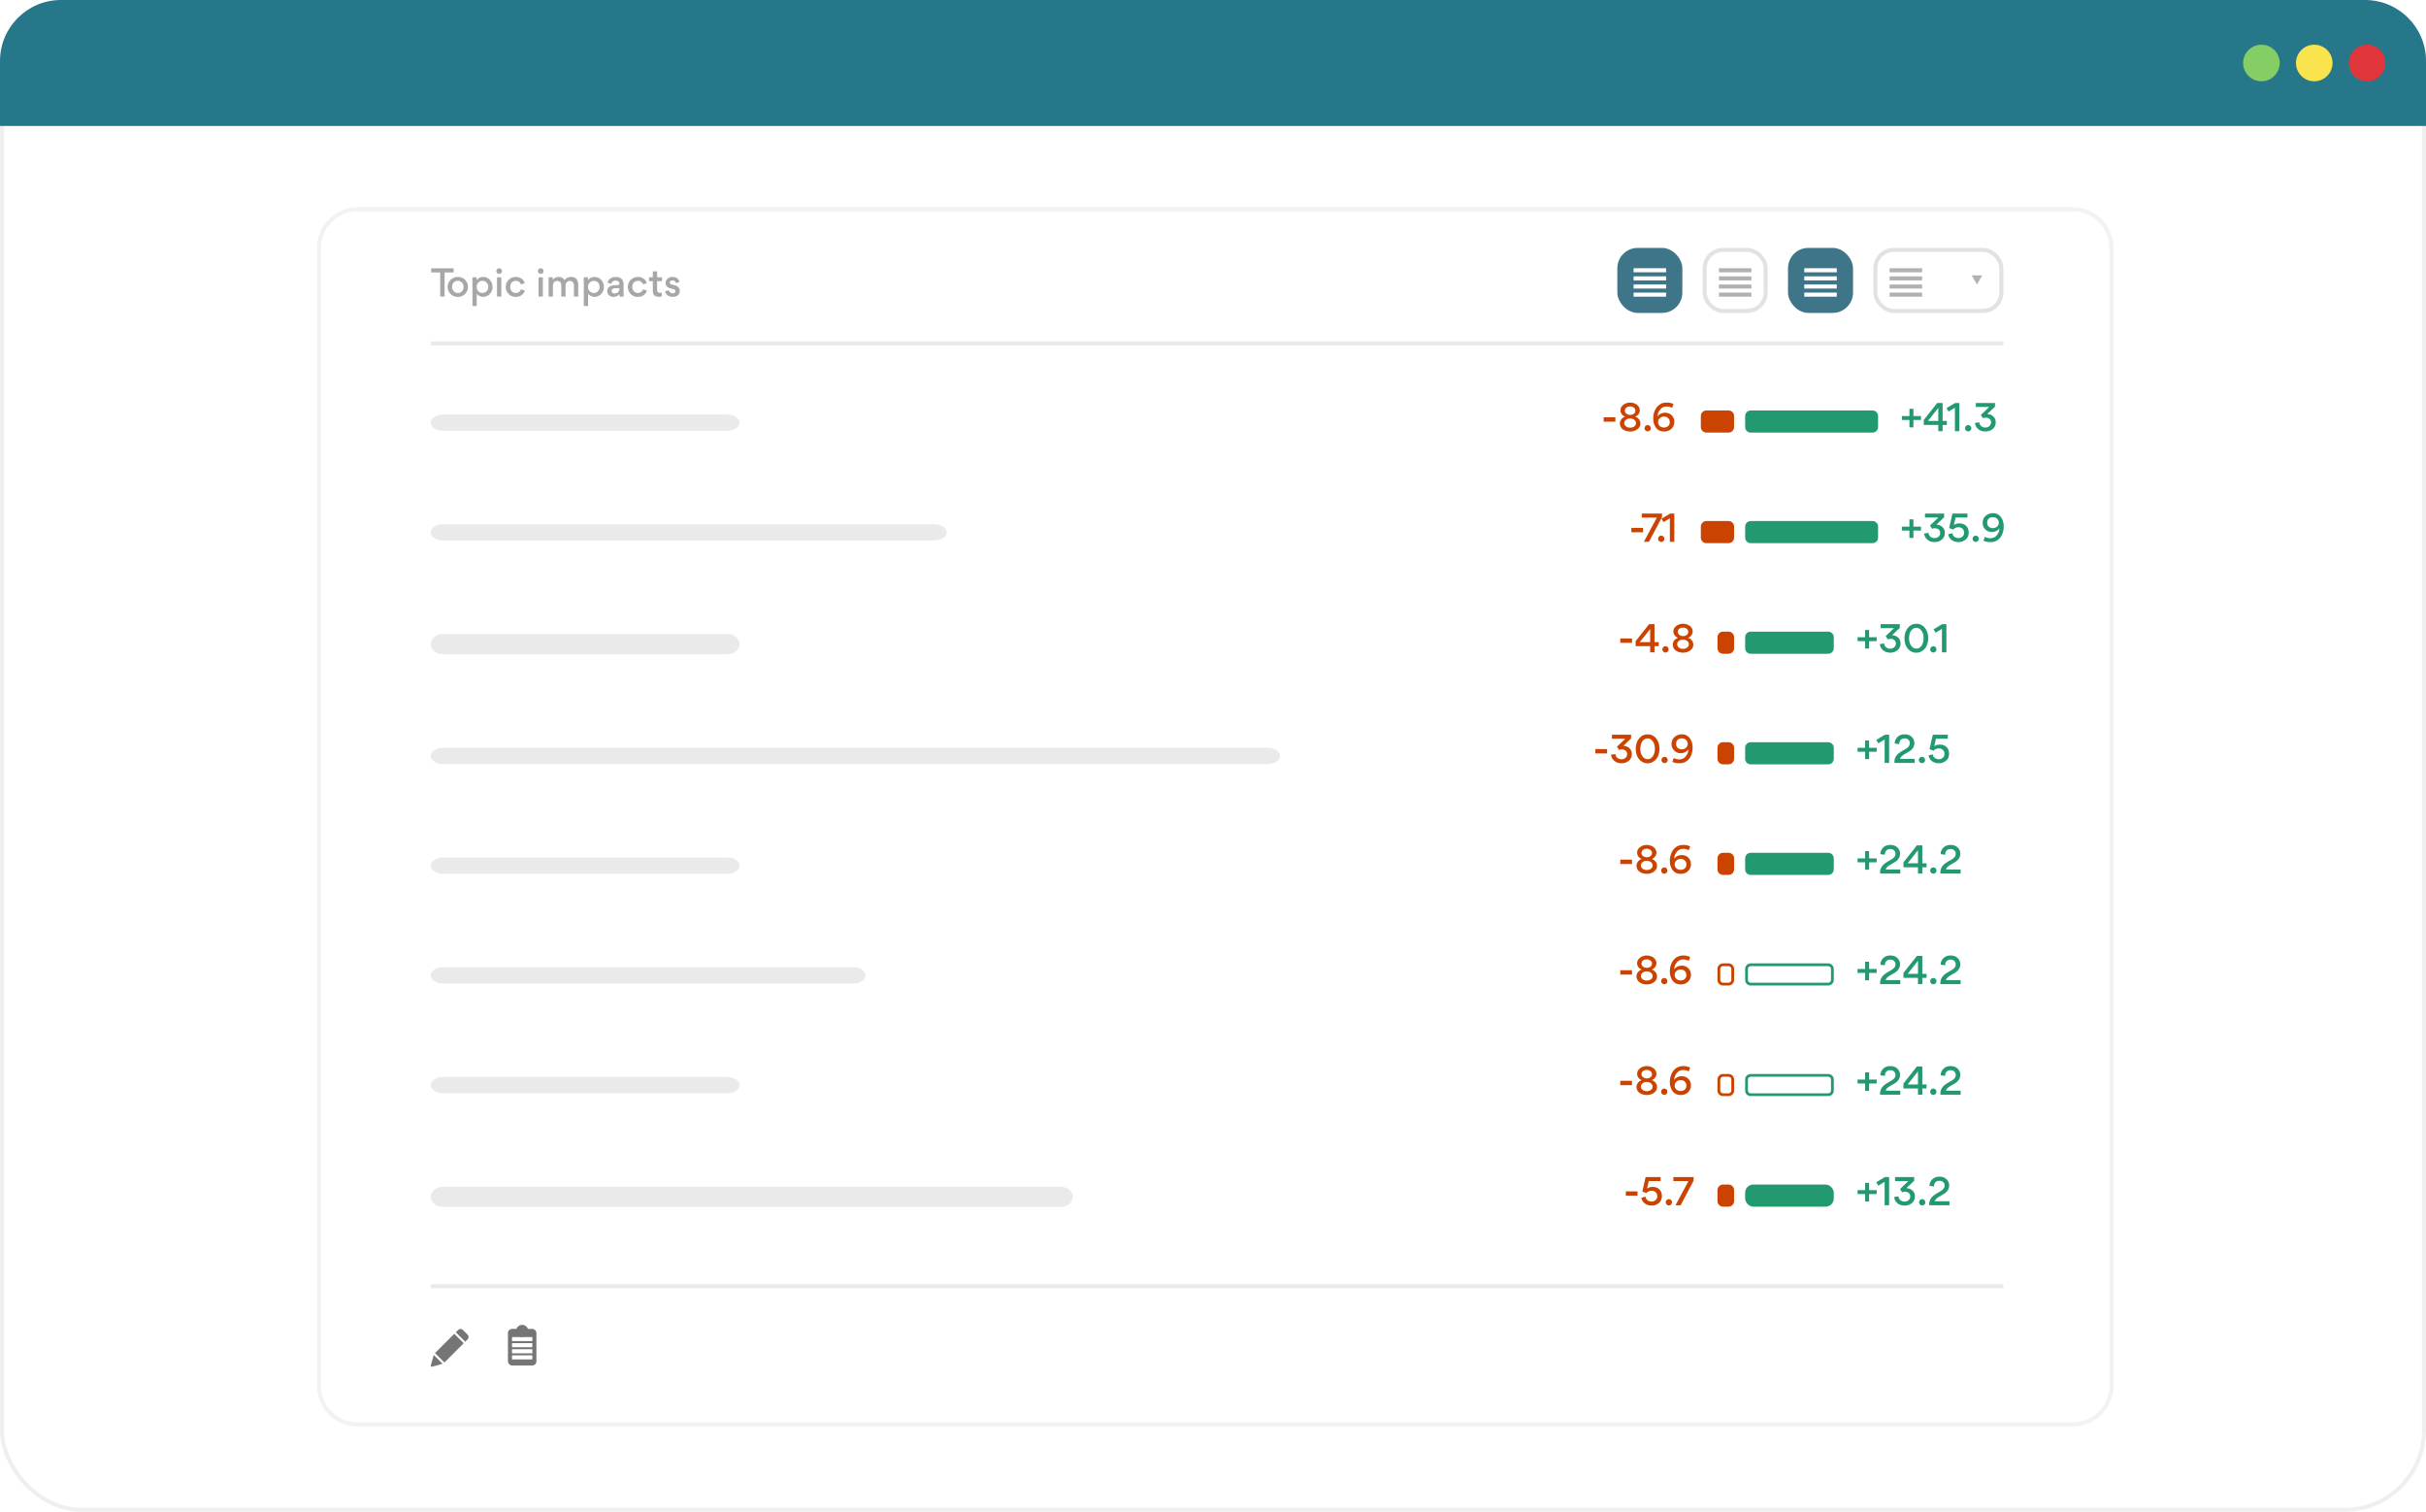 <svg width="597" height="372" viewBox="0 0 597 372" fill="none" xmlns="http://www.w3.org/2000/svg">
<rect x="0.5" y="0.5" width="596" height="371" rx="19.5" fill="white" stroke="#EFEFEF"/>
<path d="M78.5 61C78.5 55.753 82.753 51.5 88 51.5H510.093C515.34 51.5 519.593 55.753 519.593 61V341C519.593 346.247 515.34 350.5 510.093 350.5H88C82.753 350.5 78.5 346.247 78.5 341V61Z" fill="white" stroke="#F2F2F2"/>
<path d="M418.551 102.361C418.551 101.609 419.161 101 419.914 101H425.366C426.118 101 426.729 101.609 426.729 102.361V105.082C426.729 105.833 426.118 106.442 425.366 106.442H419.914C419.161 106.442 418.551 105.833 418.551 105.082V102.361Z" fill="#CA4300"/>
<path d="M429.453 102.361C429.453 101.609 430.063 101 430.816 101H460.802C461.554 101 462.165 101.609 462.165 102.361V105.082C462.165 105.833 461.554 106.442 460.802 106.442H430.816C430.063 106.442 429.453 105.833 429.453 105.082V102.361Z" fill="#239970"/>
<path d="M418.551 129.571C418.551 128.82 419.161 128.211 419.914 128.211H425.366C426.118 128.211 426.729 128.82 426.729 129.571V132.293C426.729 133.044 426.118 133.653 425.366 133.653H419.914C419.161 133.653 418.551 133.044 418.551 132.293V129.571Z" fill="#CA4300"/>
<path d="M429.453 129.571C429.453 128.82 430.063 128.211 430.816 128.211H460.802C461.554 128.211 462.165 128.82 462.165 129.571V132.293C462.165 133.044 461.554 133.653 460.802 133.653H430.816C430.063 133.653 429.453 133.044 429.453 132.293V129.571Z" fill="#239970"/>
<path d="M422.645 156.782C422.645 156.031 423.255 155.422 424.008 155.422H425.37C426.123 155.422 426.733 156.031 426.733 156.782V159.503C426.733 160.255 426.123 160.864 425.37 160.864H424.008C423.255 160.864 422.645 160.255 422.645 159.503V156.782Z" fill="#CA4300"/>
<path d="M429.453 156.782C429.453 156.031 430.063 155.422 430.816 155.422H449.898C450.651 155.422 451.261 156.031 451.261 156.782V159.503C451.261 160.255 450.651 160.864 449.898 160.864H430.816C430.063 160.864 429.453 160.255 429.453 159.503V156.782Z" fill="#239970"/>
<path d="M422.645 183.993C422.645 183.242 423.255 182.633 424.008 182.633H425.37C426.123 182.633 426.733 183.242 426.733 183.993V186.714C426.733 187.466 426.123 188.075 425.37 188.075H424.008C423.255 188.075 422.645 187.466 422.645 186.714V183.993Z" fill="#CA4300"/>
<path d="M429.453 183.993C429.453 183.242 430.063 182.633 430.816 182.633H449.898C450.651 182.633 451.261 183.242 451.261 183.993V186.714C451.261 187.466 450.651 188.075 449.898 188.075H430.816C430.063 188.075 429.453 187.466 429.453 186.714V183.993Z" fill="#239970"/>
<path d="M422.645 211.204C422.645 210.453 423.255 209.844 424.008 209.844H425.37C426.123 209.844 426.733 210.453 426.733 211.204V213.925C426.733 214.677 426.123 215.286 425.37 215.286H424.008C423.255 215.286 422.645 214.677 422.645 213.925V211.204Z" fill="#CA4300"/>
<path d="M429.453 211.204C429.453 210.453 430.063 209.844 430.816 209.844H449.898C450.651 209.844 451.261 210.453 451.261 211.204V213.925C451.261 214.677 450.651 215.286 449.898 215.286H430.816C430.063 215.286 429.453 214.677 429.453 213.925V211.204Z" fill="#239970"/>
<path d="M422.645 292.837C422.645 292.085 423.255 291.476 424.008 291.476H425.37C426.123 291.476 426.733 292.085 426.733 292.837V295.558C426.733 296.309 426.123 296.918 425.37 296.918H424.008C423.255 296.918 422.645 296.309 422.645 295.558V292.837Z" fill="#CA4300"/>
<rect x="429.453" y="291.476" width="21.808" height="5.442" rx="2" fill="#239970"/>
<path fill-rule="evenodd" clip-rule="evenodd" d="M425.37 237.735H424.008C423.631 237.735 423.326 238.039 423.326 238.415V241.136C423.326 241.512 423.631 241.816 424.008 241.816H425.37C425.747 241.816 426.052 241.512 426.052 241.136V238.415C426.052 238.039 425.747 237.735 425.37 237.735ZM424.008 237.054C423.255 237.054 422.645 237.664 422.645 238.415V241.136C422.645 241.887 423.255 242.497 424.008 242.497H425.37C426.123 242.497 426.733 241.887 426.733 241.136V238.415C426.733 237.664 426.123 237.054 425.37 237.054H424.008Z" fill="#CA4300"/>
<path fill-rule="evenodd" clip-rule="evenodd" d="M449.898 237.735H430.816C430.44 237.735 430.135 238.039 430.135 238.415V241.136C430.135 241.512 430.44 241.816 430.816 241.816H449.898C450.274 241.816 450.579 241.512 450.579 241.136V238.415C450.579 238.039 450.274 237.735 449.898 237.735ZM430.816 237.054C430.063 237.054 429.453 237.664 429.453 238.415V241.136C429.453 241.887 430.063 242.497 430.816 242.497H449.898C450.651 242.497 451.261 241.887 451.261 241.136V238.415C451.261 237.664 450.651 237.054 449.898 237.054H430.816Z" fill="#239970"/>
<path d="M397.52 102.683V103.759H394.638V102.683H397.52Z" fill="#CA4300"/>
<path d="M401.151 106.178C400.502 106.178 399.927 106.016 399.424 105.693C399.183 105.534 398.989 105.324 398.842 105.064C398.696 104.797 398.623 104.512 398.623 104.207C398.623 103.839 398.737 103.502 398.966 103.197C399.202 102.88 399.52 102.654 399.92 102.521C399.583 102.407 399.307 102.204 399.09 101.912C398.88 101.626 398.776 101.312 398.776 100.969C398.776 100.689 398.842 100.426 398.976 100.178C399.116 99.931 399.303 99.728 399.539 99.569C400.016 99.226 400.553 99.054 401.151 99.054C401.558 99.054 401.937 99.131 402.287 99.283C402.649 99.435 402.948 99.658 403.183 99.95C403.412 100.248 403.527 100.588 403.527 100.969C403.527 101.293 403.422 101.6 403.212 101.893C403.015 102.178 402.738 102.388 402.382 102.521C402.789 102.648 403.11 102.873 403.346 103.197C403.568 103.496 403.68 103.832 403.68 104.207C403.68 104.575 403.578 104.902 403.374 105.188C403.171 105.473 402.9 105.696 402.563 105.854C402.137 106.07 401.666 106.178 401.151 106.178ZM399.854 101.054C399.854 101.347 399.981 101.594 400.235 101.797C400.49 101.994 400.795 102.093 401.151 102.093C401.533 102.093 401.844 101.994 402.086 101.797C402.322 101.607 402.439 101.359 402.439 101.054C402.439 100.75 402.312 100.499 402.058 100.302C401.816 100.105 401.511 100.007 401.142 100.007C400.766 100.007 400.458 100.102 400.216 100.293C399.974 100.496 399.854 100.75 399.854 101.054ZM399.711 104.102C399.711 104.413 399.85 104.683 400.13 104.912C400.404 105.127 400.744 105.235 401.151 105.235C401.558 105.235 401.902 105.131 402.182 104.921C402.455 104.705 402.592 104.432 402.592 104.102C402.592 103.785 402.452 103.515 402.172 103.293C401.879 103.077 401.536 102.969 401.142 102.969C400.728 102.969 400.391 103.077 400.13 103.293C399.85 103.502 399.711 103.772 399.711 104.102Z" fill="#CA4300"/>
<path d="M404.689 105.378C404.689 105.156 404.766 104.969 404.918 104.816C405.084 104.664 405.265 104.588 405.462 104.588C405.666 104.588 405.85 104.664 406.015 104.816C406.162 104.962 406.235 105.15 406.235 105.378C406.235 105.594 406.162 105.775 406.015 105.921C405.863 106.073 405.678 106.15 405.462 106.15C405.259 106.15 405.077 106.07 404.918 105.912C404.766 105.772 404.689 105.594 404.689 105.378Z" fill="#CA4300"/>
<path d="M410.123 100.026C409.48 100.026 408.952 100.273 408.539 100.769C408.157 101.239 407.941 101.794 407.89 102.435H407.909C408.1 102.162 408.364 101.943 408.701 101.778C409.032 101.626 409.372 101.55 409.722 101.55C410.434 101.55 411.004 101.781 411.43 102.245C411.831 102.67 412.031 103.194 412.031 103.816C412.031 104.267 411.913 104.68 411.678 105.054C411.449 105.416 411.137 105.699 410.743 105.902C410.361 106.093 409.938 106.188 409.474 106.188C408.603 106.188 407.938 105.861 407.48 105.207C407.047 104.591 406.831 103.861 406.831 103.016C406.825 102.4 406.923 101.816 407.127 101.264C407.33 100.705 407.623 100.242 408.005 99.874C408.552 99.328 409.261 99.054 410.132 99.054C410.813 99.054 411.382 99.181 411.84 99.435L411.478 100.378C411.09 100.143 410.638 100.026 410.123 100.026ZM409.483 102.502C409.083 102.502 408.742 102.629 408.463 102.883C408.17 103.137 408.024 103.458 408.024 103.845C408.024 104.251 408.164 104.578 408.444 104.826C408.717 105.073 409.064 105.197 409.483 105.197C409.897 105.197 410.237 105.077 410.504 104.835C410.771 104.588 410.905 104.264 410.905 103.864C410.905 103.451 410.771 103.121 410.504 102.873C410.237 102.626 409.897 102.502 409.483 102.502Z" fill="#CA4300"/>
<path d="M404.334 129.894V130.97H401.453V129.894H404.334Z" fill="#CA4300"/>
<path d="M407.728 127.361H404.016V126.37H408.987V127.265L405.791 133.313H404.531L407.728 127.361Z" fill="#CA4300"/>
<path d="M408.029 132.589C408.029 132.367 408.105 132.18 408.258 132.027C408.423 131.875 408.604 131.799 408.802 131.799C409.005 131.799 409.19 131.875 409.355 132.027C409.501 132.173 409.574 132.361 409.574 132.589C409.574 132.805 409.501 132.986 409.355 133.132C409.202 133.284 409.018 133.361 408.802 133.361C408.598 133.361 408.417 133.281 408.258 133.122C408.105 132.983 408.029 132.805 408.029 132.589Z" fill="#CA4300"/>
<path d="M410.927 127.542L409.372 128.475L408.866 127.646L410.984 126.37H412.024V133.313H410.927V127.542Z" fill="#CA4300"/>
<path d="M401.608 157.105V158.181H398.727V157.105H401.608Z" fill="#CA4300"/>
<path d="M406.08 160.524V158.99H402.502V157.771L405.813 153.581H407.148V158H408.188V158.99H407.148V160.524H406.08ZM406.08 158V154.79L403.532 158H406.08Z" fill="#CA4300"/>
<path d="M409.076 159.8C409.076 159.578 409.153 159.39 409.305 159.238C409.471 159.086 409.652 159.01 409.849 159.01C410.053 159.01 410.237 159.086 410.403 159.238C410.549 159.384 410.622 159.571 410.622 159.8C410.622 160.016 410.549 160.197 410.403 160.343C410.25 160.495 410.065 160.571 409.849 160.571C409.646 160.571 409.464 160.492 409.305 160.333C409.153 160.194 409.076 160.016 409.076 159.8Z" fill="#CA4300"/>
<path d="M414.166 160.6C413.517 160.6 412.942 160.438 412.439 160.114C412.197 159.956 412.003 159.746 411.857 159.486C411.711 159.219 411.638 158.933 411.638 158.629C411.638 158.26 411.752 157.924 411.981 157.619C412.217 157.302 412.535 157.076 412.935 156.943C412.598 156.829 412.321 156.625 412.105 156.333C411.895 156.048 411.79 155.733 411.79 155.39C411.79 155.111 411.857 154.848 411.991 154.6C412.131 154.352 412.318 154.149 412.554 153.99C413.031 153.648 413.568 153.476 414.166 153.476C414.573 153.476 414.952 153.552 415.301 153.705C415.664 153.857 415.963 154.079 416.198 154.371C416.427 154.67 416.542 155.01 416.542 155.39C416.542 155.714 416.437 156.022 416.227 156.314C416.03 156.6 415.753 156.81 415.397 156.943C415.804 157.07 416.125 157.295 416.36 157.619C416.583 157.917 416.694 158.254 416.694 158.629C416.694 158.997 416.593 159.324 416.389 159.61C416.186 159.895 415.915 160.117 415.578 160.276C415.152 160.492 414.681 160.6 414.166 160.6ZM412.868 155.476C412.868 155.768 412.996 156.016 413.25 156.219C413.505 156.416 413.81 156.514 414.166 156.514C414.548 156.514 414.859 156.416 415.101 156.219C415.336 156.029 415.454 155.781 415.454 155.476C415.454 155.171 415.327 154.921 415.072 154.724C414.831 154.527 414.525 154.429 414.156 154.429C413.781 154.429 413.473 154.524 413.231 154.714C412.989 154.917 412.868 155.171 412.868 155.476ZM412.725 158.524C412.725 158.835 412.865 159.105 413.145 159.333C413.419 159.549 413.759 159.657 414.166 159.657C414.573 159.657 414.917 159.552 415.196 159.343C415.47 159.127 415.607 158.854 415.607 158.524C415.607 158.206 415.467 157.937 415.187 157.714C414.894 157.498 414.551 157.39 414.156 157.39C413.743 157.39 413.406 157.498 413.145 157.714C412.865 157.924 412.725 158.194 412.725 158.524Z" fill="#CA4300"/>
<path d="M395.475 184.316V185.392H392.594V184.316H395.475Z" fill="#CA4300"/>
<path d="M399.011 187.811C398.28 187.811 397.682 187.601 397.218 187.182C396.779 186.795 396.524 186.306 396.454 185.716L397.513 185.525C397.545 185.9 397.695 186.208 397.962 186.449C398.235 186.703 398.585 186.83 399.011 186.83C399.533 186.83 399.93 186.639 400.204 186.259C400.35 186.062 400.423 185.827 400.423 185.554C400.423 185.205 400.296 184.922 400.042 184.706C399.781 184.503 399.466 184.401 399.097 184.401C398.824 184.401 398.598 184.449 398.42 184.544L397.905 183.735L399.956 181.773H396.674V180.792H401.387V181.706L399.479 183.506C400.109 183.538 400.617 183.747 401.005 184.135C401.393 184.522 401.581 184.989 401.568 185.535C401.568 186.252 401.311 186.814 400.795 187.22C400.312 187.614 399.717 187.811 399.011 187.811Z" fill="#CA4300"/>
<path d="M406.968 187.335C406.517 187.659 406.008 187.82 405.442 187.82C404.869 187.82 404.361 187.662 403.915 187.344C403.464 187.02 403.12 186.595 402.885 186.068C402.65 185.535 402.532 184.932 402.532 184.259C402.532 183.249 402.799 182.408 403.333 181.735C403.88 181.043 404.59 180.697 405.461 180.697C406.033 180.697 406.542 180.852 406.987 181.163C407.439 181.493 407.783 181.922 408.018 182.449C408.253 182.976 408.371 183.576 408.371 184.249C408.371 184.916 408.253 185.516 408.018 186.049C407.77 186.601 407.42 187.03 406.968 187.335ZM406.396 182.049C406.103 181.814 405.785 181.697 405.442 181.697C405.092 181.697 404.777 181.811 404.497 182.039C403.938 182.509 403.658 183.246 403.658 184.249C403.645 184.954 403.81 185.56 404.154 186.068C404.497 186.57 404.933 186.817 405.461 186.811C405.817 186.811 406.132 186.693 406.405 186.459C406.673 186.236 406.879 185.932 407.026 185.544C407.172 185.144 407.245 184.716 407.245 184.259C407.245 183.274 406.962 182.538 406.396 182.049Z" fill="#CA4300"/>
<path d="M408.85 187.011C408.85 186.789 408.926 186.601 409.079 186.449C409.244 186.297 409.426 186.22 409.623 186.22C409.826 186.22 410.011 186.297 410.176 186.449C410.323 186.595 410.396 186.782 410.396 187.011C410.396 187.227 410.323 187.408 410.176 187.554C410.024 187.706 409.839 187.782 409.623 187.782C409.419 187.782 409.238 187.703 409.079 187.544C408.926 187.405 408.85 187.227 408.85 187.011Z" fill="#CA4300"/>
<path d="M413.262 186.859C413.911 186.859 414.439 186.608 414.846 186.106C415.234 185.63 415.447 185.068 415.485 184.42H415.466C415.269 184.712 415.002 184.938 414.665 185.097C414.34 185.255 413.991 185.335 413.615 185.335C412.986 185.347 412.445 185.135 411.993 184.697C411.548 184.259 411.329 183.716 411.335 183.068C411.335 182.351 411.59 181.773 412.098 181.335C412.594 180.903 413.189 180.687 413.883 180.687C414.385 180.687 414.824 180.811 415.199 181.059C415.581 181.306 415.88 181.643 416.096 182.068C416.382 182.595 416.525 183.205 416.525 183.897C416.532 184.512 416.436 185.097 416.239 185.649C416.042 186.195 415.759 186.652 415.39 187.02C414.837 187.554 414.134 187.82 413.281 187.82C412.556 187.82 411.974 187.697 411.535 187.449L411.888 186.506C412.289 186.741 412.747 186.859 413.262 186.859ZM413.844 184.382C414.245 184.382 414.592 184.255 414.884 184.001C415.171 183.747 415.314 183.427 415.314 183.039C415.314 182.633 415.174 182.303 414.894 182.049C414.614 181.801 414.264 181.678 413.844 181.678C413.444 181.678 413.11 181.801 412.843 182.049C412.582 182.29 412.451 182.614 412.451 183.02C412.451 183.433 412.579 183.763 412.833 184.011C413.1 184.259 413.437 184.382 413.844 184.382Z" fill="#CA4300"/>
<path d="M401.608 211.527V212.603H398.727V211.527H401.608Z" fill="#CA4300"/>
<path d="M405.24 215.022C404.591 215.022 404.016 214.86 403.513 214.536C403.272 214.377 403.078 214.168 402.931 213.907C402.785 213.641 402.712 213.355 402.712 213.05C402.712 212.682 402.826 212.346 403.055 212.041C403.291 211.723 403.609 211.498 404.009 211.365C403.672 211.25 403.396 211.047 403.179 210.755C402.969 210.469 402.864 210.155 402.864 209.812C402.864 209.533 402.931 209.269 403.065 209.022C403.205 208.774 403.392 208.571 403.628 208.412C404.105 208.069 404.642 207.898 405.24 207.898C405.647 207.898 406.026 207.974 406.375 208.127C406.738 208.279 407.037 208.501 407.272 208.793C407.501 209.092 407.616 209.431 407.616 209.812C407.616 210.136 407.511 210.444 407.301 210.736C407.104 211.022 406.827 211.231 406.471 211.365C406.878 211.492 407.199 211.717 407.435 212.041C407.657 212.339 407.768 212.676 407.768 213.05C407.768 213.419 407.667 213.746 407.463 214.031C407.26 214.317 406.989 214.539 406.652 214.698C406.226 214.914 405.755 215.022 405.24 215.022ZM403.943 209.898C403.943 210.19 404.07 210.438 404.324 210.641C404.579 210.838 404.884 210.936 405.24 210.936C405.622 210.936 405.933 210.838 406.175 210.641C406.41 210.45 406.528 210.203 406.528 209.898C406.528 209.593 406.401 209.342 406.147 209.146C405.905 208.949 405.599 208.85 405.231 208.85C404.855 208.85 404.547 208.946 404.305 209.136C404.063 209.339 403.943 209.593 403.943 209.898ZM403.799 212.946C403.799 213.257 403.939 213.527 404.219 213.755C404.493 213.971 404.833 214.079 405.24 214.079C405.647 214.079 405.991 213.974 406.271 213.765C406.544 213.549 406.681 213.276 406.681 212.946C406.681 212.628 406.541 212.358 406.261 212.136C405.968 211.92 405.625 211.812 405.231 211.812C404.817 211.812 404.48 211.92 404.219 212.136C403.939 212.346 403.799 212.615 403.799 212.946Z" fill="#CA4300"/>
<path d="M408.778 214.222C408.778 214 408.855 213.812 409.007 213.66C409.173 213.507 409.354 213.431 409.551 213.431C409.755 213.431 409.939 213.507 410.104 213.66C410.251 213.806 410.324 213.993 410.324 214.222C410.324 214.438 410.251 214.619 410.104 214.765C409.952 214.917 409.767 214.993 409.551 214.993C409.347 214.993 409.166 214.914 409.007 214.755C408.855 214.615 408.778 214.438 408.778 214.222Z" fill="#CA4300"/>
<path d="M414.212 208.869C413.569 208.869 413.041 209.117 412.628 209.612C412.246 210.082 412.03 210.638 411.979 211.279H411.998C412.189 211.006 412.453 210.787 412.79 210.622C413.121 210.469 413.461 210.393 413.811 210.393C414.523 210.393 415.093 210.625 415.519 211.088C415.919 211.514 416.12 212.038 416.12 212.66C416.12 213.111 416.002 213.523 415.767 213.898C415.538 214.26 415.226 214.542 414.832 214.746C414.45 214.936 414.027 215.031 413.563 215.031C412.691 215.031 412.027 214.704 411.569 214.05C411.136 213.434 410.92 212.704 410.92 211.86C410.914 211.244 411.012 210.66 411.216 210.107C411.419 209.549 411.712 209.085 412.094 208.717C412.641 208.171 413.35 207.898 414.221 207.898C414.902 207.898 415.471 208.025 415.929 208.279L415.566 209.222C415.178 208.987 414.727 208.869 414.212 208.869ZM413.572 211.346C413.172 211.346 412.831 211.473 412.552 211.727C412.259 211.981 412.113 212.301 412.113 212.688C412.113 213.095 412.253 213.422 412.532 213.669C412.806 213.917 413.153 214.041 413.572 214.041C413.986 214.041 414.326 213.92 414.593 213.679C414.86 213.431 414.994 213.107 414.994 212.707C414.994 212.295 414.86 211.965 414.593 211.717C414.326 211.469 413.986 211.346 413.572 211.346Z" fill="#CA4300"/>
<path d="M402.971 293.159V294.235H400.09V293.159H402.971Z" fill="#CA4300"/>
<path d="M406.422 296.654C405.818 296.654 405.274 296.489 404.79 296.159C404.307 295.829 404.018 295.343 403.922 294.702L404.972 294.473C405.016 294.912 405.21 295.229 405.554 295.426C405.846 295.591 406.142 295.673 406.441 295.673C406.772 295.673 407.08 295.566 407.366 295.35C407.678 295.115 407.834 294.778 407.834 294.34C407.834 293.921 407.697 293.591 407.424 293.35C407.15 293.115 406.823 292.997 406.441 292.997C405.913 292.997 405.48 293.188 405.143 293.569L404.151 293.188L404.962 289.635H408.654V290.616H405.735L405.306 292.483C405.528 292.293 405.802 292.166 406.126 292.102C406.317 292.07 406.508 292.054 406.699 292.054C407.385 292.054 407.939 292.264 408.359 292.683C408.766 293.096 408.969 293.639 408.969 294.312C408.969 295.042 408.715 295.619 408.206 296.045C407.723 296.451 407.128 296.654 406.422 296.654Z" fill="#CA4300"/>
<path d="M409.908 295.854C409.908 295.632 409.985 295.445 410.137 295.293C410.303 295.14 410.484 295.064 410.681 295.064C410.885 295.064 411.069 295.14 411.234 295.293C411.381 295.439 411.454 295.626 411.454 295.854C411.454 296.07 411.381 296.251 411.234 296.397C411.082 296.55 410.897 296.626 410.681 296.626C410.478 296.626 410.296 296.546 410.137 296.388C409.985 296.248 409.908 296.07 409.908 295.854Z" fill="#CA4300"/>
<path d="M415.505 290.626H411.793V289.635H416.764V290.531L413.568 296.578H412.309L415.505 290.626Z" fill="#CA4300"/>
<path d="M401.608 238.737V239.814H398.727V238.737H401.608Z" fill="#CA4300"/>
<path d="M405.24 242.233C404.591 242.233 404.016 242.071 403.513 241.747C403.272 241.588 403.078 241.379 402.931 241.118C402.785 240.852 402.712 240.566 402.712 240.261C402.712 239.893 402.826 239.556 403.055 239.252C403.291 238.934 403.609 238.709 404.009 238.576C403.672 238.461 403.396 238.258 403.179 237.966C402.969 237.68 402.864 237.366 402.864 237.023C402.864 236.744 402.931 236.48 403.065 236.233C403.205 235.985 403.392 235.782 403.628 235.623C404.105 235.28 404.642 235.109 405.24 235.109C405.647 235.109 406.026 235.185 406.375 235.337C406.738 235.49 407.037 235.712 407.272 236.004C407.501 236.303 407.616 236.642 407.616 237.023C407.616 237.347 407.511 237.655 407.301 237.947C407.104 238.233 406.827 238.442 406.471 238.576C406.878 238.702 407.199 238.928 407.435 239.252C407.657 239.55 407.768 239.887 407.768 240.261C407.768 240.629 407.667 240.956 407.463 241.242C407.26 241.528 406.989 241.75 406.652 241.909C406.226 242.125 405.755 242.233 405.24 242.233ZM403.943 237.109C403.943 237.401 404.07 237.649 404.324 237.852C404.579 238.049 404.884 238.147 405.24 238.147C405.622 238.147 405.933 238.049 406.175 237.852C406.41 237.661 406.528 237.414 406.528 237.109C406.528 236.804 406.401 236.553 406.147 236.356C405.905 236.16 405.599 236.061 405.231 236.061C404.855 236.061 404.547 236.156 404.305 236.347C404.063 236.55 403.943 236.804 403.943 237.109ZM403.799 240.156C403.799 240.468 403.939 240.737 404.219 240.966C404.493 241.182 404.833 241.29 405.24 241.29C405.647 241.29 405.991 241.185 406.271 240.976C406.544 240.76 406.681 240.487 406.681 240.156C406.681 239.839 406.541 239.569 406.261 239.347C405.968 239.131 405.625 239.023 405.231 239.023C404.817 239.023 404.48 239.131 404.219 239.347C403.939 239.556 403.799 239.826 403.799 240.156Z" fill="#CA4300"/>
<path d="M408.778 241.433C408.778 241.21 408.855 241.023 409.007 240.871C409.173 240.718 409.354 240.642 409.551 240.642C409.755 240.642 409.939 240.718 410.104 240.871C410.251 241.017 410.324 241.204 410.324 241.433C410.324 241.649 410.251 241.829 410.104 241.976C409.952 242.128 409.767 242.204 409.551 242.204C409.347 242.204 409.166 242.125 409.007 241.966C408.855 241.826 408.778 241.649 408.778 241.433Z" fill="#CA4300"/>
<path d="M414.212 236.08C413.569 236.08 413.041 236.328 412.628 236.823C412.246 237.293 412.03 237.849 411.979 238.49H411.998C412.189 238.217 412.453 237.998 412.79 237.833C413.121 237.68 413.461 237.604 413.811 237.604C414.523 237.604 415.093 237.836 415.519 238.299C415.919 238.725 416.12 239.249 416.12 239.871C416.12 240.322 416.002 240.734 415.767 241.109C415.538 241.471 415.226 241.753 414.832 241.956C414.45 242.147 414.027 242.242 413.563 242.242C412.691 242.242 412.027 241.915 411.569 241.261C411.136 240.645 410.92 239.915 410.92 239.071C410.914 238.455 411.012 237.871 411.216 237.318C411.419 236.76 411.712 236.296 412.094 235.928C412.641 235.382 413.35 235.109 414.221 235.109C414.902 235.109 415.471 235.236 415.929 235.49L415.566 236.433C415.178 236.198 414.727 236.08 414.212 236.08ZM413.572 238.556C413.172 238.556 412.831 238.683 412.552 238.937C412.259 239.191 412.113 239.512 412.113 239.899C412.113 240.306 412.253 240.633 412.532 240.88C412.806 241.128 413.153 241.252 413.572 241.252C413.986 241.252 414.326 241.131 414.593 240.89C414.86 240.642 414.994 240.318 414.994 239.918C414.994 239.506 414.86 239.176 414.593 238.928C414.326 238.68 413.986 238.556 413.572 238.556Z" fill="#CA4300"/>
<path d="M401.608 265.948V267.024H398.727V265.948H401.608Z" fill="#CA4300"/>
<path d="M405.24 269.444C404.591 269.444 404.016 269.282 403.513 268.958C403.272 268.799 403.078 268.59 402.931 268.329C402.785 268.063 402.712 267.777 402.712 267.472C402.712 267.104 402.826 266.767 403.055 266.463C403.291 266.145 403.609 265.92 404.009 265.786C403.672 265.672 403.396 265.469 403.179 265.177C402.969 264.891 402.864 264.577 402.864 264.234C402.864 263.955 402.931 263.691 403.065 263.444C403.205 263.196 403.392 262.993 403.628 262.834C404.105 262.491 404.642 262.32 405.24 262.32C405.647 262.32 406.026 262.396 406.375 262.548C406.738 262.701 407.037 262.923 407.272 263.215C407.501 263.513 407.616 263.853 407.616 264.234C407.616 264.558 407.511 264.866 407.301 265.158C407.104 265.444 406.827 265.653 406.471 265.786C406.878 265.913 407.199 266.139 407.435 266.463C407.657 266.761 407.768 267.098 407.768 267.472C407.768 267.84 407.667 268.167 407.463 268.453C407.26 268.739 406.989 268.961 406.652 269.12C406.226 269.336 405.755 269.444 405.24 269.444ZM403.943 264.32C403.943 264.612 404.07 264.859 404.324 265.063C404.579 265.259 404.884 265.358 405.24 265.358C405.622 265.358 405.933 265.259 406.175 265.063C406.41 264.872 406.528 264.624 406.528 264.32C406.528 264.015 406.401 263.764 406.147 263.567C405.905 263.371 405.599 263.272 405.231 263.272C404.855 263.272 404.547 263.367 404.305 263.558C404.063 263.761 403.943 264.015 403.943 264.32ZM403.799 267.367C403.799 267.678 403.939 267.948 404.219 268.177C404.493 268.393 404.833 268.501 405.24 268.501C405.647 268.501 405.991 268.396 406.271 268.186C406.544 267.971 406.681 267.698 406.681 267.367C406.681 267.05 406.541 266.78 406.261 266.558C405.968 266.342 405.625 266.234 405.231 266.234C404.817 266.234 404.48 266.342 404.219 266.558C403.939 266.767 403.799 267.037 403.799 267.367Z" fill="#CA4300"/>
<path d="M408.778 268.644C408.778 268.421 408.855 268.234 409.007 268.082C409.173 267.929 409.354 267.853 409.551 267.853C409.755 267.853 409.939 267.929 410.104 268.082C410.251 268.228 410.324 268.415 410.324 268.644C410.324 268.859 410.251 269.04 410.104 269.186C409.952 269.339 409.767 269.415 409.551 269.415C409.347 269.415 409.166 269.336 409.007 269.177C408.855 269.037 408.778 268.859 408.778 268.644Z" fill="#CA4300"/>
<path d="M414.212 263.291C413.569 263.291 413.041 263.539 412.628 264.034C412.246 264.504 412.03 265.059 411.979 265.701H411.998C412.189 265.428 412.453 265.209 412.79 265.044C413.121 264.891 413.461 264.815 413.811 264.815C414.523 264.815 415.093 265.047 415.519 265.51C415.919 265.936 416.12 266.459 416.12 267.082C416.12 267.532 416.002 267.945 415.767 268.32C415.538 268.682 415.226 268.964 414.832 269.167C414.45 269.358 414.027 269.453 413.563 269.453C412.691 269.453 412.027 269.126 411.569 268.472C411.136 267.856 410.92 267.126 410.92 266.282C410.914 265.666 411.012 265.082 411.216 264.529C411.419 263.971 411.712 263.507 412.094 263.139C412.641 262.593 413.35 262.32 414.221 262.32C414.902 262.32 415.471 262.447 415.929 262.701L415.566 263.644C415.178 263.409 414.727 263.291 414.212 263.291ZM413.572 265.767C413.172 265.767 412.831 265.894 412.552 266.148C412.259 266.402 412.113 266.723 412.113 267.11C412.113 267.517 412.253 267.844 412.532 268.091C412.806 268.339 413.153 268.463 413.572 268.463C413.986 268.463 414.326 268.342 414.593 268.101C414.86 267.853 414.994 267.529 414.994 267.129C414.994 266.717 414.86 266.386 414.593 266.139C414.326 265.891 413.986 265.767 413.572 265.767Z" fill="#CA4300"/>
<path fill-rule="evenodd" clip-rule="evenodd" d="M425.37 264.946H424.008C423.631 264.946 423.326 265.25 423.326 265.626V268.347C423.326 268.723 423.631 269.027 424.008 269.027H425.37C425.747 269.027 426.052 268.723 426.052 268.347V265.626C426.052 265.25 425.747 264.946 425.37 264.946ZM424.008 264.265C423.255 264.265 422.645 264.875 422.645 265.626V268.347C422.645 269.098 423.255 269.708 424.008 269.708H425.37C426.123 269.708 426.733 269.098 426.733 268.347V265.626C426.733 264.875 426.123 264.265 425.37 264.265H424.008Z" fill="#CA4300"/>
<path fill-rule="evenodd" clip-rule="evenodd" d="M449.898 264.946H430.816C430.44 264.946 430.135 265.25 430.135 265.626V268.347C430.135 268.723 430.44 269.027 430.816 269.027H449.898C450.274 269.027 450.579 268.723 450.579 268.347V265.626C450.579 265.25 450.274 264.946 449.898 264.946ZM430.816 264.265C430.063 264.265 429.453 264.875 429.453 265.626V268.347C429.453 269.098 430.063 269.708 430.816 269.708H449.898C450.651 269.708 451.261 269.098 451.261 268.347V265.626C451.261 264.875 450.651 264.265 449.898 264.265H430.816Z" fill="#239970"/>
<path d="M470.864 105.159H469.881V103.34H468.021V102.378H469.881V100.588H470.864V102.378H472.725V103.34H470.864V105.159Z" fill="#239970"/>
<path d="M476.981 106.102V104.569H473.403V103.35L476.714 99.159H478.05V103.578H479.09V104.569H478.05V106.102H476.981ZM476.981 103.578V100.369L474.434 103.578H476.981Z" fill="#239970"/>
<path d="M481.068 100.331L479.513 101.264L479.008 100.435L481.126 99.159H482.166V106.102H481.068V100.331Z" fill="#239970"/>
<path d="M483.565 105.378C483.565 105.156 483.641 104.969 483.794 104.816C483.959 104.664 484.141 104.588 484.338 104.588C484.541 104.588 484.726 104.664 484.891 104.816C485.038 104.962 485.111 105.15 485.111 105.378C485.111 105.594 485.038 105.775 484.891 105.921C484.739 106.073 484.554 106.15 484.338 106.15C484.134 106.15 483.953 106.07 483.794 105.912C483.641 105.772 483.565 105.594 483.565 105.378Z" fill="#239970"/>
<path d="M488.559 106.178C487.828 106.178 487.23 105.969 486.766 105.55C486.327 105.162 486.072 104.673 486.002 104.083L487.061 103.893C487.093 104.267 487.243 104.575 487.51 104.816C487.783 105.07 488.133 105.197 488.559 105.197C489.081 105.197 489.478 105.007 489.752 104.626C489.898 104.429 489.971 104.194 489.971 103.921C489.971 103.572 489.844 103.289 489.59 103.073C489.329 102.87 489.014 102.769 488.645 102.769C488.372 102.769 488.146 102.816 487.968 102.912L487.453 102.102L489.504 100.14H486.222V99.159H490.935V100.073L489.027 101.873C489.657 101.905 490.165 102.115 490.553 102.502C490.941 102.889 491.129 103.356 491.116 103.902C491.116 104.619 490.859 105.181 490.343 105.588C489.86 105.981 489.265 106.178 488.559 106.178Z" fill="#239970"/>
<path d="M470.864 132.37H469.881V130.551H468.021V129.589H469.881V127.799H470.864V129.589H472.725V130.551H470.864V132.37Z" fill="#239970"/>
<path d="M476.046 133.389C475.315 133.389 474.717 133.18 474.253 132.761C473.814 132.373 473.559 131.884 473.489 131.294L474.548 131.103C474.58 131.478 474.73 131.786 474.997 132.027C475.27 132.281 475.62 132.408 476.046 132.408C476.568 132.408 476.965 132.218 477.239 131.837C477.385 131.64 477.458 131.405 477.458 131.132C477.458 130.783 477.331 130.5 477.077 130.284C476.816 130.081 476.501 129.98 476.132 129.98C475.859 129.98 475.633 130.027 475.455 130.122L474.94 129.313L476.991 127.351H473.709V126.37H478.422V127.284L476.514 129.084C477.143 129.116 477.652 129.326 478.04 129.713C478.428 130.1 478.616 130.567 478.603 131.113C478.603 131.83 478.346 132.392 477.83 132.799C477.347 133.192 476.752 133.389 476.046 133.389Z" fill="#239970"/>
<path d="M481.923 133.389C481.319 133.389 480.775 133.224 480.292 132.894C479.809 132.564 479.519 132.078 479.424 131.437L480.473 131.208C480.518 131.646 480.712 131.964 481.055 132.161C481.348 132.326 481.644 132.408 481.943 132.408C482.273 132.408 482.582 132.3 482.868 132.084C483.18 131.849 483.335 131.513 483.335 131.075C483.335 130.656 483.199 130.326 482.925 130.084C482.652 129.849 482.324 129.732 481.943 129.732C481.415 129.732 480.982 129.922 480.645 130.303L479.653 129.922L480.464 126.37H484.156V127.351H481.237L480.807 129.218C481.03 129.027 481.303 128.9 481.628 128.837C481.818 128.805 482.009 128.789 482.2 128.789C482.887 128.789 483.44 128.999 483.86 129.418C484.267 129.83 484.471 130.373 484.471 131.046C484.471 131.776 484.216 132.354 483.708 132.78C483.224 133.186 482.629 133.389 481.923 133.389Z" fill="#239970"/>
<path d="M485.41 132.589C485.41 132.367 485.486 132.18 485.639 132.027C485.804 131.875 485.986 131.799 486.183 131.799C486.386 131.799 486.571 131.875 486.736 132.027C486.882 132.173 486.955 132.361 486.955 132.589C486.955 132.805 486.882 132.986 486.736 133.132C486.583 133.284 486.399 133.361 486.183 133.361C485.979 133.361 485.798 133.281 485.639 133.122C485.486 132.983 485.41 132.805 485.41 132.589Z" fill="#239970"/>
<path d="M489.822 132.437C490.471 132.437 490.999 132.186 491.406 131.684C491.794 131.208 492.007 130.646 492.045 129.999H492.026C491.829 130.291 491.562 130.516 491.225 130.675C490.9 130.834 490.55 130.913 490.175 130.913C489.545 130.926 489.005 130.713 488.553 130.275C488.108 129.837 487.889 129.294 487.895 128.646C487.895 127.929 488.149 127.351 488.658 126.913C489.154 126.481 489.749 126.265 490.442 126.265C490.945 126.265 491.384 126.389 491.759 126.637C492.141 126.884 492.44 127.221 492.656 127.646C492.942 128.173 493.085 128.783 493.085 129.475C493.091 130.091 492.996 130.675 492.799 131.227C492.602 131.773 492.319 132.23 491.95 132.599C491.396 133.132 490.694 133.399 489.841 133.399C489.116 133.399 488.534 133.275 488.095 133.027L488.448 132.084C488.849 132.319 489.307 132.437 489.822 132.437ZM490.404 129.961C490.805 129.961 491.152 129.834 491.444 129.58C491.73 129.326 491.873 129.005 491.873 128.618C491.873 128.211 491.733 127.881 491.454 127.627C491.174 127.38 490.824 127.256 490.404 127.256C490.003 127.256 489.669 127.38 489.402 127.627C489.142 127.868 489.011 128.192 489.011 128.599C489.011 129.011 489.138 129.341 489.393 129.589C489.66 129.837 489.997 129.961 490.404 129.961Z" fill="#239970"/>
<path d="M459.96 159.581H458.978V157.762H457.117V156.8H458.978V155.01H459.96V156.8H461.821V157.762H459.96V159.581Z" fill="#239970"/>
<path d="M465.142 160.6C464.411 160.6 463.813 160.39 463.349 159.971C462.91 159.584 462.655 159.095 462.586 158.505L463.645 158.314C463.676 158.689 463.826 158.997 464.093 159.238C464.366 159.492 464.716 159.619 465.142 159.619C465.664 159.619 466.062 159.429 466.335 159.048C466.481 158.851 466.555 158.616 466.555 158.343C466.555 157.994 466.427 157.711 466.173 157.495C465.912 157.292 465.597 157.19 465.228 157.19C464.955 157.19 464.729 157.238 464.551 157.333L464.036 156.524L466.087 154.562H462.805V153.581H467.518V154.495L465.61 156.295C466.24 156.327 466.748 156.537 467.136 156.924C467.524 157.311 467.712 157.778 467.699 158.324C467.699 159.041 467.442 159.603 466.927 160.01C466.443 160.403 465.848 160.6 465.142 160.6Z" fill="#239970"/>
<path d="M473.1 160.124C472.648 160.448 472.139 160.61 471.573 160.61C471.001 160.61 470.492 160.451 470.046 160.133C469.595 159.81 469.251 159.384 469.016 158.857C468.781 158.324 468.663 157.721 468.663 157.048C468.663 156.038 468.93 155.197 469.464 154.524C470.011 153.832 470.721 153.486 471.592 153.486C472.165 153.486 472.673 153.641 473.119 153.952C473.57 154.283 473.914 154.711 474.149 155.238C474.384 155.765 474.502 156.365 474.502 157.038C474.502 157.705 474.384 158.305 474.149 158.838C473.901 159.39 473.551 159.819 473.1 160.124ZM472.527 154.838C472.234 154.603 471.916 154.486 471.573 154.486C471.223 154.486 470.908 154.6 470.628 154.829C470.069 155.298 469.789 156.035 469.789 157.038C469.776 157.743 469.942 158.349 470.285 158.857C470.628 159.359 471.064 159.606 471.592 159.6C471.948 159.6 472.263 159.483 472.537 159.248C472.804 159.025 473.01 158.721 473.157 158.333C473.303 157.933 473.376 157.505 473.376 157.048C473.376 156.063 473.093 155.327 472.527 154.838Z" fill="#239970"/>
<path d="M474.981 159.8C474.981 159.578 475.058 159.39 475.21 159.238C475.376 159.086 475.557 159.01 475.754 159.01C475.958 159.01 476.142 159.086 476.307 159.238C476.454 159.384 476.527 159.571 476.527 159.8C476.527 160.016 476.454 160.197 476.307 160.343C476.155 160.495 475.97 160.571 475.754 160.571C475.551 160.571 475.369 160.492 475.21 160.333C475.058 160.194 474.981 160.016 474.981 159.8Z" fill="#239970"/>
<path d="M477.879 154.752L476.324 155.686L475.818 154.857L477.936 153.581H478.976V160.524H477.879V154.752Z" fill="#239970"/>
<path d="M459.96 186.792H458.978V184.973H457.117V184.011H458.978V182.22H459.96V184.011H461.821V184.973H459.96V186.792Z" fill="#239970"/>
<path d="M463.782 181.963L462.227 182.897L461.721 182.068L463.839 180.792H464.879V187.735H463.782V181.963Z" fill="#239970"/>
<path d="M466.203 187.735L466.193 187.439C466.187 186.424 466.74 185.585 467.853 184.925L468.931 184.297C469.294 184.081 469.558 183.865 469.723 183.649C469.895 183.427 469.981 183.166 469.981 182.868C469.981 182.538 469.863 182.258 469.628 182.03C469.386 181.808 469.074 181.697 468.693 181.697C468.133 181.697 467.739 181.919 467.51 182.363C467.421 182.535 467.373 182.782 467.367 183.106L466.26 182.963C466.247 182.652 466.314 182.338 466.46 182.02C466.607 181.703 466.82 181.43 467.099 181.201C467.519 180.858 468.057 180.687 468.712 180.687C469.45 180.687 470.041 180.909 470.486 181.354C470.9 181.779 471.107 182.278 471.107 182.849C471.107 183.274 470.992 183.665 470.763 184.02C470.541 184.382 470.222 184.684 469.809 184.925L468.54 185.668C468.502 185.687 468.454 185.716 468.397 185.754C468.346 185.792 468.311 185.817 468.292 185.83C468.178 185.912 468.085 185.982 468.015 186.039C467.78 186.236 467.627 186.471 467.557 186.744H471.173V187.735H466.203Z" fill="#239970"/>
<path d="M472.186 187.011C472.186 186.789 472.262 186.601 472.415 186.449C472.58 186.297 472.762 186.22 472.959 186.22C473.162 186.22 473.347 186.297 473.512 186.449C473.659 186.595 473.732 186.782 473.732 187.011C473.732 187.227 473.659 187.408 473.512 187.554C473.36 187.706 473.175 187.782 472.959 187.782C472.755 187.782 472.574 187.703 472.415 187.544C472.262 187.405 472.186 187.227 472.186 187.011Z" fill="#239970"/>
<path d="M477.094 187.811C476.49 187.811 475.946 187.646 475.463 187.316C474.98 186.985 474.69 186.5 474.595 185.858L475.644 185.63C475.689 186.068 475.883 186.385 476.226 186.582C476.519 186.747 476.815 186.83 477.114 186.83C477.444 186.83 477.753 186.722 478.039 186.506C478.351 186.271 478.506 185.935 478.506 185.497C478.506 185.078 478.37 184.747 478.096 184.506C477.823 184.271 477.495 184.154 477.114 184.154C476.586 184.154 476.153 184.344 475.816 184.725L474.824 184.344L475.635 180.792H479.327V181.773H476.408L475.978 183.639C476.201 183.449 476.474 183.322 476.799 183.258C476.99 183.227 477.18 183.211 477.371 183.211C478.058 183.211 478.611 183.42 479.031 183.839C479.438 184.252 479.642 184.795 479.642 185.468C479.642 186.198 479.387 186.776 478.879 187.201C478.395 187.608 477.8 187.811 477.094 187.811Z" fill="#239970"/>
<path d="M459.96 214.003H458.978V212.184H457.117V211.222H458.978V209.431H459.96V211.222H461.821V212.184H459.96V214.003Z" fill="#239970"/>
<path d="M462.671 214.946L462.662 214.65C462.655 213.634 463.209 212.796 464.322 212.136L465.4 211.507C465.763 211.292 466.027 211.076 466.192 210.86C466.364 210.638 466.45 210.377 466.45 210.079C466.45 209.749 466.332 209.469 466.097 209.241C465.855 209.019 465.543 208.907 465.162 208.907C464.602 208.907 464.207 209.13 463.978 209.574C463.889 209.746 463.842 209.993 463.835 210.317L462.729 210.174C462.716 209.863 462.783 209.549 462.929 209.231C463.075 208.914 463.288 208.641 463.568 208.412C463.988 208.069 464.525 207.898 465.181 207.898C465.918 207.898 466.51 208.12 466.955 208.565C467.369 208.99 467.575 209.488 467.575 210.06C467.575 210.485 467.461 210.876 467.232 211.231C467.009 211.593 466.691 211.895 466.278 212.136L465.009 212.879C464.971 212.898 464.923 212.927 464.866 212.965C464.815 213.003 464.78 213.028 464.761 213.041C464.646 213.123 464.554 213.193 464.484 213.25C464.249 213.447 464.096 213.682 464.026 213.955H467.642V214.946H462.671Z" fill="#239970"/>
<path d="M471.985 214.946V213.412H468.407V212.193L471.717 208.003H473.053V212.422H474.093V213.412H473.053V214.946H471.985ZM471.985 212.422V209.212L469.437 212.422H471.985Z" fill="#239970"/>
<path d="M474.981 214.222C474.981 214 475.058 213.812 475.21 213.66C475.376 213.507 475.557 213.431 475.754 213.431C475.958 213.431 476.142 213.507 476.307 213.66C476.454 213.806 476.527 213.993 476.527 214.222C476.527 214.438 476.454 214.619 476.307 214.765C476.155 214.917 475.97 214.993 475.754 214.993C475.551 214.993 475.369 214.914 475.21 214.755C475.058 214.615 474.981 214.438 474.981 214.222Z" fill="#239970"/>
<path d="M477.504 214.946L477.495 214.65C477.489 213.634 478.042 212.796 479.155 212.136L480.233 211.507C480.596 211.292 480.86 211.076 481.025 210.86C481.197 210.638 481.283 210.377 481.283 210.079C481.283 209.749 481.165 209.469 480.93 209.241C480.688 209.019 480.376 208.907 479.995 208.907C479.435 208.907 479.04 209.13 478.812 209.574C478.722 209.746 478.675 209.993 478.668 210.317L477.562 210.174C477.549 209.863 477.616 209.549 477.762 209.231C477.908 208.914 478.121 208.641 478.401 208.412C478.821 208.069 479.359 207.898 480.014 207.898C480.751 207.898 481.343 208.12 481.788 208.565C482.202 208.99 482.408 209.488 482.408 210.06C482.408 210.485 482.294 210.876 482.065 211.231C481.842 211.593 481.524 211.895 481.111 212.136L479.842 212.879C479.804 212.898 479.756 212.927 479.699 212.965C479.648 213.003 479.613 213.028 479.594 213.041C479.479 213.123 479.387 213.193 479.317 213.25C479.082 213.447 478.929 213.682 478.859 213.955H482.475V214.946H477.504Z" fill="#239970"/>
<path d="M459.96 295.635H458.978V293.816H457.117V292.854H458.978V291.064H459.96V292.854H461.821V293.816H459.96V295.635Z" fill="#239970"/>
<path d="M463.782 290.807L462.227 291.74L461.721 290.912L463.839 289.635H464.879V296.578H463.782V290.807Z" fill="#239970"/>
<path d="M468.674 296.654C467.942 296.654 467.344 296.445 466.88 296.026C466.441 295.639 466.187 295.15 466.117 294.559L467.176 294.369C467.208 294.743 467.357 295.051 467.624 295.293C467.898 295.546 468.248 295.673 468.674 295.673C469.195 295.673 469.593 295.483 469.866 295.102C470.013 294.905 470.086 294.67 470.086 294.397C470.086 294.048 469.959 293.766 469.704 293.55C469.443 293.346 469.128 293.245 468.76 293.245C468.486 293.245 468.26 293.292 468.082 293.388L467.567 292.578L469.618 290.616H466.336V289.635H471.049V290.55L469.141 292.35C469.771 292.381 470.28 292.591 470.668 292.978C471.056 293.366 471.243 293.832 471.231 294.378C471.231 295.096 470.973 295.658 470.458 296.064C469.974 296.458 469.38 296.654 468.674 296.654Z" fill="#239970"/>
<path d="M472.242 295.854C472.242 295.632 472.318 295.445 472.471 295.293C472.636 295.14 472.818 295.064 473.015 295.064C473.218 295.064 473.403 295.14 473.568 295.293C473.714 295.439 473.788 295.626 473.788 295.854C473.788 296.07 473.714 296.251 473.568 296.397C473.415 296.55 473.231 296.626 473.015 296.626C472.811 296.626 472.63 296.546 472.471 296.388C472.318 296.248 472.242 296.07 472.242 295.854Z" fill="#239970"/>
<path d="M474.765 296.578L474.756 296.283C474.749 295.267 475.303 294.429 476.416 293.769L477.494 293.14C477.856 292.924 478.12 292.708 478.286 292.493C478.457 292.27 478.543 292.01 478.543 291.712C478.543 291.381 478.426 291.102 478.19 290.873C477.949 290.651 477.637 290.54 477.255 290.54C476.696 290.54 476.301 290.762 476.072 291.207C475.983 291.378 475.935 291.626 475.929 291.95L474.822 291.807C474.81 291.496 474.876 291.181 475.023 290.864C475.169 290.546 475.382 290.273 475.662 290.045C476.082 289.702 476.619 289.531 477.274 289.531C478.012 289.531 478.604 289.753 479.049 290.197C479.462 290.623 479.669 291.121 479.669 291.693C479.669 292.118 479.555 292.508 479.326 292.864C479.103 293.226 478.785 293.527 478.372 293.769L477.103 294.512C477.064 294.531 477.017 294.559 476.96 294.597C476.909 294.635 476.874 294.661 476.855 294.673C476.74 294.756 476.648 294.826 476.578 294.883C476.343 295.08 476.19 295.315 476.12 295.588H479.736V296.578H474.765Z" fill="#239970"/>
<path d="M459.96 241.214H458.978V239.395H457.117V238.433H458.978V236.642H459.96V238.433H461.821V239.395H459.96V241.214Z" fill="#239970"/>
<path d="M462.671 242.156L462.662 241.861C462.655 240.845 463.209 240.007 464.322 239.347L465.4 238.718C465.763 238.502 466.027 238.287 466.192 238.071C466.364 237.849 466.45 237.588 466.45 237.29C466.45 236.96 466.332 236.68 466.097 236.452C465.855 236.229 465.543 236.118 465.162 236.118C464.602 236.118 464.207 236.341 463.978 236.785C463.889 236.956 463.842 237.204 463.835 237.528L462.729 237.385C462.716 237.074 462.783 236.76 462.929 236.442C463.075 236.125 463.288 235.852 463.568 235.623C463.988 235.28 464.525 235.109 465.181 235.109C465.918 235.109 466.51 235.331 466.955 235.776C467.369 236.201 467.575 236.699 467.575 237.271C467.575 237.696 467.461 238.087 467.232 238.442C467.009 238.804 466.691 239.106 466.278 239.347L465.009 240.09C464.971 240.109 464.923 240.137 464.866 240.176C464.815 240.214 464.78 240.239 464.761 240.252C464.646 240.334 464.554 240.404 464.484 240.461C464.249 240.658 464.096 240.893 464.026 241.166H467.642V242.156H462.671Z" fill="#239970"/>
<path d="M471.985 242.156V240.623H468.407V239.404L471.717 235.214H473.053V239.633H474.093V240.623H473.053V242.156H471.985ZM471.985 239.633V236.423L469.437 239.633H471.985Z" fill="#239970"/>
<path d="M474.981 241.433C474.981 241.21 475.058 241.023 475.21 240.871C475.376 240.718 475.557 240.642 475.754 240.642C475.958 240.642 476.142 240.718 476.307 240.871C476.454 241.017 476.527 241.204 476.527 241.433C476.527 241.649 476.454 241.829 476.307 241.976C476.155 242.128 475.97 242.204 475.754 242.204C475.551 242.204 475.369 242.125 475.21 241.966C475.058 241.826 474.981 241.649 474.981 241.433Z" fill="#239970"/>
<path d="M477.504 242.156L477.495 241.861C477.489 240.845 478.042 240.007 479.155 239.347L480.233 238.718C480.596 238.502 480.86 238.287 481.025 238.071C481.197 237.849 481.283 237.588 481.283 237.29C481.283 236.96 481.165 236.68 480.93 236.452C480.688 236.229 480.376 236.118 479.995 236.118C479.435 236.118 479.04 236.341 478.812 236.785C478.722 236.956 478.675 237.204 478.668 237.528L477.562 237.385C477.549 237.074 477.616 236.76 477.762 236.442C477.908 236.125 478.121 235.852 478.401 235.623C478.821 235.28 479.359 235.109 480.014 235.109C480.751 235.109 481.343 235.331 481.788 235.776C482.202 236.201 482.408 236.699 482.408 237.271C482.408 237.696 482.294 238.087 482.065 238.442C481.842 238.804 481.524 239.106 481.111 239.347L479.842 240.09C479.804 240.109 479.756 240.137 479.699 240.176C479.648 240.214 479.613 240.239 479.594 240.252C479.479 240.334 479.387 240.404 479.317 240.461C479.082 240.658 478.929 240.893 478.859 241.166H482.475V242.156H477.504Z" fill="#239970"/>
<path d="M459.96 268.424H458.978V266.605H457.117V265.644H458.978V263.853H459.96V265.644H461.821V266.605H459.96V268.424Z" fill="#239970"/>
<path d="M462.671 269.367L462.662 269.072C462.655 268.056 463.209 267.218 464.322 266.558L465.4 265.929C465.763 265.713 466.027 265.497 466.192 265.282C466.364 265.059 466.45 264.799 466.45 264.501C466.45 264.171 466.332 263.891 466.097 263.663C465.855 263.44 465.543 263.329 465.162 263.329C464.602 263.329 464.207 263.551 463.978 263.996C463.889 264.167 463.842 264.415 463.835 264.739L462.729 264.596C462.716 264.285 462.783 263.971 462.929 263.653C463.075 263.336 463.288 263.063 463.568 262.834C463.988 262.491 464.525 262.32 465.181 262.32C465.918 262.32 466.51 262.542 466.955 262.986C467.369 263.412 467.575 263.91 467.575 264.482C467.575 264.907 467.461 265.298 467.232 265.653C467.009 266.015 466.691 266.317 466.278 266.558L465.009 267.301C464.971 267.32 464.923 267.348 464.866 267.386C464.815 267.424 464.78 267.45 464.761 267.463C464.646 267.545 464.554 267.615 464.484 267.672C464.249 267.869 464.096 268.104 464.026 268.377H467.642V269.367H462.671Z" fill="#239970"/>
<path d="M471.985 269.367V267.834H468.407V266.615L471.717 262.424H473.053V266.844H474.093V267.834H473.053V269.367H471.985ZM471.985 266.844V263.634L469.437 266.844H471.985Z" fill="#239970"/>
<path d="M474.981 268.644C474.981 268.421 475.058 268.234 475.21 268.082C475.376 267.929 475.557 267.853 475.754 267.853C475.958 267.853 476.142 267.929 476.307 268.082C476.454 268.228 476.527 268.415 476.527 268.644C476.527 268.859 476.454 269.04 476.307 269.186C476.155 269.339 475.97 269.415 475.754 269.415C475.551 269.415 475.369 269.336 475.21 269.177C475.058 269.037 474.981 268.859 474.981 268.644Z" fill="#239970"/>
<path d="M477.504 269.367L477.495 269.072C477.489 268.056 478.042 267.218 479.155 266.558L480.233 265.929C480.596 265.713 480.86 265.497 481.025 265.282C481.197 265.059 481.283 264.799 481.283 264.501C481.283 264.171 481.165 263.891 480.93 263.663C480.688 263.44 480.376 263.329 479.995 263.329C479.435 263.329 479.04 263.551 478.812 263.996C478.722 264.167 478.675 264.415 478.668 264.739L477.562 264.596C477.549 264.285 477.616 263.971 477.762 263.653C477.908 263.336 478.121 263.063 478.401 262.834C478.821 262.491 479.359 262.32 480.014 262.32C480.751 262.32 481.343 262.542 481.788 262.986C482.202 263.412 482.408 263.91 482.408 264.482C482.408 264.907 482.294 265.298 482.065 265.653C481.842 266.015 481.524 266.317 481.111 266.558L479.842 267.301C479.804 267.32 479.756 267.348 479.699 267.386C479.648 267.424 479.613 267.45 479.594 267.463C479.479 267.545 479.387 267.615 479.317 267.672C479.082 267.869 478.929 268.104 478.859 268.377H482.475V269.367H477.504Z" fill="#239970"/>
<path fill-rule="evenodd" clip-rule="evenodd" d="M106 104C106 102.895 107.361 102 109.04 102H178.96C180.639 102 182 102.895 182 104C182 105.105 180.639 106 178.96 106H109.04C107.361 106 106 105.105 106 104Z" fill="#EAEAEA"/>
<path fill-rule="evenodd" clip-rule="evenodd" d="M106 186C106 184.895 107.369 184 109.059 184H311.941C313.631 184 315 184.895 315 186C315 187.105 313.631 188 311.941 188H109.059C107.369 188 106 187.105 106 186Z" fill="#EAEAEA"/>
<path fill-rule="evenodd" clip-rule="evenodd" d="M106 267C106 265.895 107.361 265 109.04 265H178.96C180.639 265 182 265.895 182 267C182 268.105 180.639 269 178.96 269H109.04C107.361 269 106 268.105 106 267Z" fill="#EAEAEA"/>
<path fill-rule="evenodd" clip-rule="evenodd" d="M106 131C106 129.895 107.365 129 109.048 129H229.952C231.635 129 233 129.895 233 131C233 132.105 231.635 133 229.952 133H109.048C107.365 133 106 132.105 106 131Z" fill="#EAEAEA"/>
<path fill-rule="evenodd" clip-rule="evenodd" d="M106 213C106 211.895 107.361 211 109.04 211H178.96C180.639 211 182 211.895 182 213C182 214.105 180.639 215 178.96 215H109.04C107.361 215 106 214.105 106 213Z" fill="#EAEAEA"/>
<path fill-rule="evenodd" clip-rule="evenodd" d="M106 294.5C106 293.119 107.369 292 109.058 292H260.942C262.631 292 264 293.119 264 294.5C264 295.881 262.631 297 260.942 297H109.058C107.369 297 106 295.881 106 294.5Z" fill="#EAEAEA"/>
<path fill-rule="evenodd" clip-rule="evenodd" d="M106 158.5C106 157.119 107.361 156 109.04 156H178.96C180.639 156 182 157.119 182 158.5C182 159.881 180.639 161 178.96 161H109.04C107.361 161 106 159.881 106 158.5Z" fill="#EAEAEA"/>
<path fill-rule="evenodd" clip-rule="evenodd" d="M106 240C106 238.895 107.369 238 109.057 238H209.943C211.631 238 213 238.895 213 240C213 241.105 211.631 242 209.943 242H109.057C107.369 242 106 241.105 106 240Z" fill="#EAEAEA"/>
<path d="M108.323 72.971V67.038H106.109V66.029H111.624V67.038H109.411V72.971H108.323Z" fill="#A7A7A7"/>
<path d="M110.158 70.6C110.158 70.143 110.272 69.724 110.501 69.343C110.743 68.949 111.048 68.654 111.417 68.457C111.799 68.248 112.219 68.143 112.677 68.143C113.122 68.143 113.535 68.248 113.917 68.457C114.299 68.667 114.604 68.959 114.833 69.333C115.056 69.721 115.167 70.136 115.167 70.581C115.18 71.26 114.935 71.848 114.432 72.343C113.936 72.832 113.348 73.07 112.667 73.057C112.228 73.057 111.812 72.949 111.417 72.733C111.048 72.537 110.743 72.241 110.501 71.848C110.272 71.467 110.158 71.051 110.158 70.6ZM111.246 70.581C111.246 70.994 111.379 71.349 111.646 71.648C111.913 71.946 112.257 72.095 112.677 72.095C113.09 72.095 113.43 71.949 113.698 71.657C113.958 71.365 114.089 71.013 114.089 70.6C114.089 70.175 113.955 69.819 113.688 69.533C113.434 69.241 113.093 69.095 112.667 69.095C112.247 69.095 111.904 69.238 111.637 69.524C111.376 69.803 111.246 70.156 111.246 70.581Z" fill="#A7A7A7"/>
<path d="M121.211 70.591C121.211 71.022 121.115 71.422 120.925 71.79C120.721 72.171 120.441 72.473 120.085 72.695C119.703 72.93 119.293 73.048 118.854 73.048C118.523 73.048 118.174 72.943 117.805 72.733C117.595 72.613 117.433 72.46 117.318 72.276V75.305H116.259V68.238H117.289V68.971C117.48 68.66 117.744 68.441 118.081 68.314C118.374 68.2 118.641 68.143 118.883 68.143C119.589 68.143 120.161 68.403 120.6 68.924C121.007 69.419 121.211 69.975 121.211 70.591ZM117.7 69.533C117.433 69.832 117.299 70.187 117.299 70.6C117.299 71.013 117.433 71.365 117.7 71.657C117.967 71.943 118.307 72.086 118.721 72.086C119.14 72.086 119.484 71.943 119.751 71.657C120.012 71.371 120.142 71.019 120.142 70.6C120.142 70.175 120.012 69.819 119.751 69.533C119.484 69.248 119.14 69.105 118.721 69.105C118.307 69.105 117.967 69.248 117.7 69.533Z" fill="#A7A7A7"/>
<path d="M122.831 67.4C122.646 67.4 122.484 67.33 122.344 67.191C122.204 67.051 122.134 66.889 122.134 66.705C122.134 66.514 122.204 66.349 122.344 66.21C122.478 66.07 122.64 66 122.831 66C123.028 66 123.193 66.07 123.327 66.21C123.46 66.343 123.527 66.508 123.527 66.705C123.527 66.895 123.46 67.057 123.327 67.191C123.187 67.33 123.021 67.4 122.831 67.4ZM122.306 72.971V68.238H123.365V72.971H122.306Z" fill="#A7A7A7"/>
<path d="M126.931 73.057C126.244 73.07 125.656 72.835 125.166 72.352C124.683 71.864 124.447 71.276 124.46 70.591C124.46 70.146 124.568 69.737 124.785 69.362C124.994 68.987 125.293 68.689 125.681 68.467C126.057 68.251 126.476 68.143 126.941 68.143C127.507 68.143 127.987 68.292 128.381 68.591C128.776 68.882 129.027 69.241 129.135 69.667L128.181 69.981C128.124 69.778 128.003 69.584 127.819 69.4C127.602 69.197 127.31 69.095 126.941 69.095C126.553 69.095 126.222 69.232 125.949 69.505C125.681 69.784 125.548 70.143 125.548 70.581C125.548 71.013 125.678 71.375 125.939 71.667C126.206 71.952 126.543 72.095 126.95 72.095C127.555 72.095 127.971 71.794 128.2 71.191L129.164 71.505C129.056 71.892 128.82 72.238 128.458 72.543C128.063 72.886 127.555 73.057 126.931 73.057Z" fill="#A7A7A7"/>
<path d="M133.061 67.4C132.877 67.4 132.714 67.33 132.574 67.191C132.434 67.051 132.365 66.889 132.365 66.705C132.365 66.514 132.434 66.349 132.574 66.21C132.708 66.07 132.87 66 133.061 66C133.258 66 133.424 66.07 133.557 66.21C133.691 66.343 133.757 66.508 133.757 66.705C133.757 66.895 133.691 67.057 133.557 67.191C133.417 67.33 133.252 67.4 133.061 67.4ZM132.536 72.971V68.238H133.595V72.971H132.536Z" fill="#A7A7A7"/>
<path d="M138.125 72.971V70.314C138.125 69.946 138.039 69.657 137.868 69.448C137.702 69.238 137.451 69.133 137.114 69.133C136.783 69.133 136.529 69.241 136.351 69.457C136.16 69.686 136.064 69.978 136.064 70.333V72.971H135.005V68.238H136.036V68.876C136.182 68.679 136.347 68.527 136.532 68.419C136.729 68.292 136.891 68.213 137.018 68.181C137.177 68.149 137.324 68.133 137.457 68.133C138.138 68.133 138.624 68.391 138.917 68.905C139.146 68.651 139.394 68.454 139.661 68.314C139.909 68.194 140.211 68.133 140.568 68.133C141.146 68.133 141.585 68.317 141.884 68.686C142.158 69.035 142.295 69.489 142.295 70.048V72.971H141.235V70.305C141.235 69.936 141.15 69.651 140.978 69.448C140.813 69.238 140.561 69.133 140.224 69.133C139.893 69.133 139.639 69.241 139.461 69.457C139.27 69.679 139.175 69.968 139.175 70.324V72.971H138.125Z" fill="#A7A7A7"/>
<path d="M148.613 70.591C148.613 71.022 148.517 71.422 148.326 71.79C148.123 72.171 147.843 72.473 147.487 72.695C147.105 72.93 146.695 73.048 146.256 73.048C145.925 73.048 145.576 72.943 145.207 72.733C144.997 72.613 144.835 72.46 144.72 72.276V75.305H143.661V68.238H144.691V68.971C144.882 68.66 145.146 68.441 145.483 68.314C145.776 68.2 146.043 68.143 146.285 68.143C146.991 68.143 147.563 68.403 148.002 68.924C148.409 69.419 148.613 69.975 148.613 70.591ZM145.102 69.533C144.835 69.832 144.701 70.187 144.701 70.6C144.701 71.013 144.835 71.365 145.102 71.657C145.369 71.943 145.709 72.086 146.123 72.086C146.542 72.086 146.886 71.943 147.153 71.657C147.414 71.371 147.544 71.019 147.544 70.6C147.544 70.175 147.414 69.819 147.153 69.533C146.886 69.248 146.542 69.105 146.123 69.105C145.709 69.105 145.369 69.248 145.102 69.533Z" fill="#A7A7A7"/>
<path d="M153.486 72.971H152.456C152.424 72.825 152.408 72.609 152.408 72.324C152.249 72.584 152.045 72.771 151.797 72.886C151.543 73 151.282 73.057 151.015 73.057C150.551 73.057 150.169 72.924 149.87 72.657C149.571 72.397 149.422 72.064 149.422 71.657V71.609C149.428 71.006 149.733 70.587 150.338 70.352C150.662 70.225 151.012 70.162 151.387 70.162H151.979C152.271 70.162 152.418 70.029 152.418 69.762C152.418 69.559 152.338 69.387 152.179 69.248C152.007 69.108 151.775 69.038 151.483 69.038C151.203 69.038 150.97 69.111 150.786 69.257C150.602 69.397 150.49 69.587 150.452 69.829L149.488 69.609C149.52 69.387 149.628 69.149 149.813 68.895C150.01 68.641 150.258 68.451 150.557 68.324C150.818 68.203 151.139 68.143 151.521 68.143C152.411 68.143 153.003 68.467 153.295 69.114C153.403 69.349 153.457 69.629 153.457 69.952V72.21C153.457 72.527 153.467 72.781 153.486 72.971ZM152.408 71.057V70.905H151.387C151.164 70.905 150.958 70.962 150.767 71.076C150.576 71.197 150.481 71.359 150.481 71.562C150.481 71.759 150.551 71.918 150.691 72.038C150.831 72.152 151.012 72.21 151.234 72.21C151.597 72.21 151.883 72.105 152.093 71.895C152.303 71.686 152.408 71.406 152.408 71.057Z" fill="#A7A7A7"/>
<path d="M156.97 73.057C156.283 73.07 155.695 72.835 155.205 72.352C154.722 71.864 154.486 71.276 154.499 70.591C154.499 70.146 154.607 69.737 154.823 69.362C155.033 68.987 155.332 68.689 155.72 68.467C156.095 68.251 156.515 68.143 156.98 68.143C157.546 68.143 158.026 68.292 158.42 68.591C158.815 68.882 159.066 69.241 159.174 69.667L158.22 69.981C158.163 69.778 158.042 69.584 157.857 69.4C157.641 69.197 157.348 69.095 156.98 69.095C156.592 69.095 156.261 69.232 155.987 69.505C155.72 69.784 155.587 70.143 155.587 70.581C155.587 71.013 155.717 71.375 155.978 71.667C156.245 71.952 156.582 72.095 156.989 72.095C157.593 72.095 158.01 71.794 158.239 71.191L159.203 71.505C159.094 71.892 158.859 72.238 158.497 72.543C158.102 72.886 157.593 73.057 156.97 73.057Z" fill="#A7A7A7"/>
<path d="M162.908 68.238V69.191H161.706V71.448C161.706 71.657 161.763 71.813 161.878 71.914C161.992 72.01 162.177 72.057 162.431 72.057C162.558 72.057 162.701 72.044 162.86 72.019V72.924C162.625 72.987 162.374 73.019 162.107 73.019C161.617 73.019 161.251 72.905 161.009 72.676C160.768 72.448 160.647 72.057 160.647 71.505V69.191H159.731V68.238H160.647V66.771H161.706V68.238H162.908Z" fill="#A7A7A7"/>
<path d="M165.555 73.057C164.849 73.051 164.331 72.829 164 72.391C163.81 72.143 163.705 71.905 163.685 71.676L164.592 71.438C164.643 71.667 164.751 71.851 164.916 71.99C165.082 72.124 165.292 72.191 165.546 72.191C165.756 72.191 165.918 72.143 166.033 72.048C166.153 71.946 166.214 71.809 166.214 71.638C166.214 71.378 166.026 71.203 165.651 71.114L165.05 70.971C164.643 70.876 164.331 70.711 164.115 70.476C163.899 70.235 163.79 69.949 163.79 69.619C163.79 69.213 163.953 68.864 164.277 68.571C164.601 68.279 164.999 68.133 165.47 68.133C166.137 68.14 166.624 68.349 166.929 68.762C167.088 68.971 167.184 69.184 167.216 69.4L166.328 69.648C166.284 69.451 166.188 69.292 166.042 69.171C165.902 69.051 165.711 68.99 165.47 68.99C165.292 68.99 165.139 69.041 165.012 69.143C164.884 69.232 164.821 69.359 164.821 69.524C164.821 69.79 164.98 69.956 165.298 70.019L165.947 70.152C166.373 70.248 166.704 70.422 166.939 70.676C167.174 70.943 167.292 71.244 167.292 71.581C167.292 71.981 167.139 72.327 166.834 72.619C166.535 72.911 166.109 73.057 165.555 73.057Z" fill="#A7A7A7"/>
<path d="M0 15C0 6.716 6.716 0 15 0H582C590.284 0 597 6.716 597 15V31H0V15Z" fill="#27778B"/>
<circle cx="582.5" cy="15.5" r="4.5" fill="#E0363B"/>
<circle cx="569.5" cy="15.5" r="4.5" fill="#FAE44E"/>
<circle cx="556.5" cy="15.5" r="4.5" fill="#84CE65"/>
<g filter="url(#filter0_d_114_2449)">
<rect x="419" y="61" width="16" height="16" rx="5" fill="white"/>
<rect x="419.5" y="61.5" width="15" height="15" rx="4.5" stroke="#E2E2E2"/>
</g>
<g filter="url(#filter1_d_114_2449)">
<rect x="461" y="61" width="32" height="16" rx="5" fill="white"/>
<rect x="461.5" y="61.5" width="31" height="15" rx="4.5" stroke="#E2E2E2"/>
</g>
<path d="M423 66.5H431" stroke="#B1B1B1"/>
<path d="M465 66.5H473" stroke="#B1B1B1"/>
<path d="M423 68.5H431" stroke="#B1B1B1"/>
<path d="M465 68.5H473" stroke="#B1B1B1"/>
<path d="M423 70.5H431" stroke="#B1B1B1"/>
<path d="M465 70.5H473" stroke="#B1B1B1"/>
<path d="M423 72.5H431" stroke="#B1B1B1"/>
<path d="M465 72.5H473" stroke="#B1B1B1"/>
<g filter="url(#filter2_d_114_2449)">
<rect x="440" y="61" width="16" height="16" rx="5" fill="#3F7589"/>
</g>
<path d="M444 66.5H452" stroke="white"/>
<path d="M444 68.5H452" stroke="white"/>
<path d="M444 70.5H452" stroke="white"/>
<path d="M444 72.5H452" stroke="white"/>
<g filter="url(#filter3_d_114_2449)">
<rect x="398" y="61" width="16" height="16" rx="5" fill="#3F7589"/>
</g>
<path d="M402 66.5H410" stroke="white"/>
<path d="M402 68.5H410" stroke="white"/>
<path d="M402 70.5H410" stroke="white"/>
<path d="M402 72.5H410" stroke="white"/>
<path d="M486.5 70L485.201 67.75L487.799 67.75L486.5 70Z" fill="#B1B1B1"/>
<line x1="106" y1="84.5" x2="493" y2="84.5" stroke="#EAEAEA"/>
<line x1="106" y1="316.5" x2="493" y2="316.5" stroke="#EAEAEA"/>
<path fill-rule="evenodd" clip-rule="evenodd" d="M113.116 327.027C112.943 327.073 112.844 327.148 112.5 327.493L112.168 327.826L113.329 328.986L114.489 330.147L114.829 329.804C115.115 329.516 115.178 329.442 115.224 329.344C115.316 329.148 115.336 328.976 115.289 328.795C115.23 328.567 115.219 328.554 114.512 327.843C114.093 327.422 113.805 327.147 113.746 327.112C113.567 327.004 113.324 326.971 113.116 327.027ZM109.421 330.573L107.046 332.948L108.206 334.108L109.366 335.268L111.74 332.893L114.115 330.519L112.955 329.359L111.795 328.199L109.421 330.573ZM106.741 333.414C106.716 333.458 106 336.004 106 336.052C106 336.115 106.058 336.211 106.128 336.263C106.231 336.339 106.228 336.34 107.608 335.947C108.325 335.744 108.911 335.573 108.911 335.568C108.911 335.546 106.75 333.4 106.741 333.414Z" fill="#757575"/>
<rect x="125" y="327" width="7" height="9" rx="1" fill="#757575"/>
<path d="M126 329.5H131" stroke="white"/>
<path d="M126 331H131" stroke="white"/>
<path d="M126 332.5H131" stroke="white"/>
<path d="M126 334H131" stroke="white"/>
<circle cx="128.5" cy="327.5" r="1.5" fill="#757575"/>
<defs>
<filter id="filter0_d_114_2449" x="359" y="1" width="136" height="136" filterUnits="userSpaceOnUse" color-interpolation-filters="sRGB">
<feFlood flood-opacity="0" result="BackgroundImageFix"/>
<feColorMatrix in="SourceAlpha" type="matrix" values="0 0 0 0 0 0 0 0 0 0 0 0 0 0 0 0 0 0 127 0" result="hardAlpha"/>
<feOffset/>
<feGaussianBlur stdDeviation="30"/>
<feComposite in2="hardAlpha" operator="out"/>
<feColorMatrix type="matrix" values="0 0 0 0 0 0 0 0 0 0 0 0 0 0 0 0 0 0 0.06 0"/>
<feBlend mode="normal" in2="BackgroundImageFix" result="effect1_dropShadow_114_2449"/>
<feBlend mode="normal" in="SourceGraphic" in2="effect1_dropShadow_114_2449" result="shape"/>
</filter>
<filter id="filter1_d_114_2449" x="401" y="1" width="152" height="136" filterUnits="userSpaceOnUse" color-interpolation-filters="sRGB">
<feFlood flood-opacity="0" result="BackgroundImageFix"/>
<feColorMatrix in="SourceAlpha" type="matrix" values="0 0 0 0 0 0 0 0 0 0 0 0 0 0 0 0 0 0 127 0" result="hardAlpha"/>
<feOffset/>
<feGaussianBlur stdDeviation="30"/>
<feComposite in2="hardAlpha" operator="out"/>
<feColorMatrix type="matrix" values="0 0 0 0 0 0 0 0 0 0 0 0 0 0 0 0 0 0 0.06 0"/>
<feBlend mode="normal" in2="BackgroundImageFix" result="effect1_dropShadow_114_2449"/>
<feBlend mode="normal" in="SourceGraphic" in2="effect1_dropShadow_114_2449" result="shape"/>
</filter>
<filter id="filter2_d_114_2449" x="380" y="1" width="136" height="136" filterUnits="userSpaceOnUse" color-interpolation-filters="sRGB">
<feFlood flood-opacity="0" result="BackgroundImageFix"/>
<feColorMatrix in="SourceAlpha" type="matrix" values="0 0 0 0 0 0 0 0 0 0 0 0 0 0 0 0 0 0 127 0" result="hardAlpha"/>
<feOffset/>
<feGaussianBlur stdDeviation="30"/>
<feComposite in2="hardAlpha" operator="out"/>
<feColorMatrix type="matrix" values="0 0 0 0 0 0 0 0 0 0 0 0 0 0 0 0 0 0 0.06 0"/>
<feBlend mode="normal" in2="BackgroundImageFix" result="effect1_dropShadow_114_2449"/>
<feBlend mode="normal" in="SourceGraphic" in2="effect1_dropShadow_114_2449" result="shape"/>
</filter>
<filter id="filter3_d_114_2449" x="338" y="1" width="136" height="136" filterUnits="userSpaceOnUse" color-interpolation-filters="sRGB">
<feFlood flood-opacity="0" result="BackgroundImageFix"/>
<feColorMatrix in="SourceAlpha" type="matrix" values="0 0 0 0 0 0 0 0 0 0 0 0 0 0 0 0 0 0 127 0" result="hardAlpha"/>
<feOffset/>
<feGaussianBlur stdDeviation="30"/>
<feComposite in2="hardAlpha" operator="out"/>
<feColorMatrix type="matrix" values="0 0 0 0 0 0 0 0 0 0 0 0 0 0 0 0 0 0 0.06 0"/>
<feBlend mode="normal" in2="BackgroundImageFix" result="effect1_dropShadow_114_2449"/>
<feBlend mode="normal" in="SourceGraphic" in2="effect1_dropShadow_114_2449" result="shape"/>
</filter>
</defs>
</svg>
